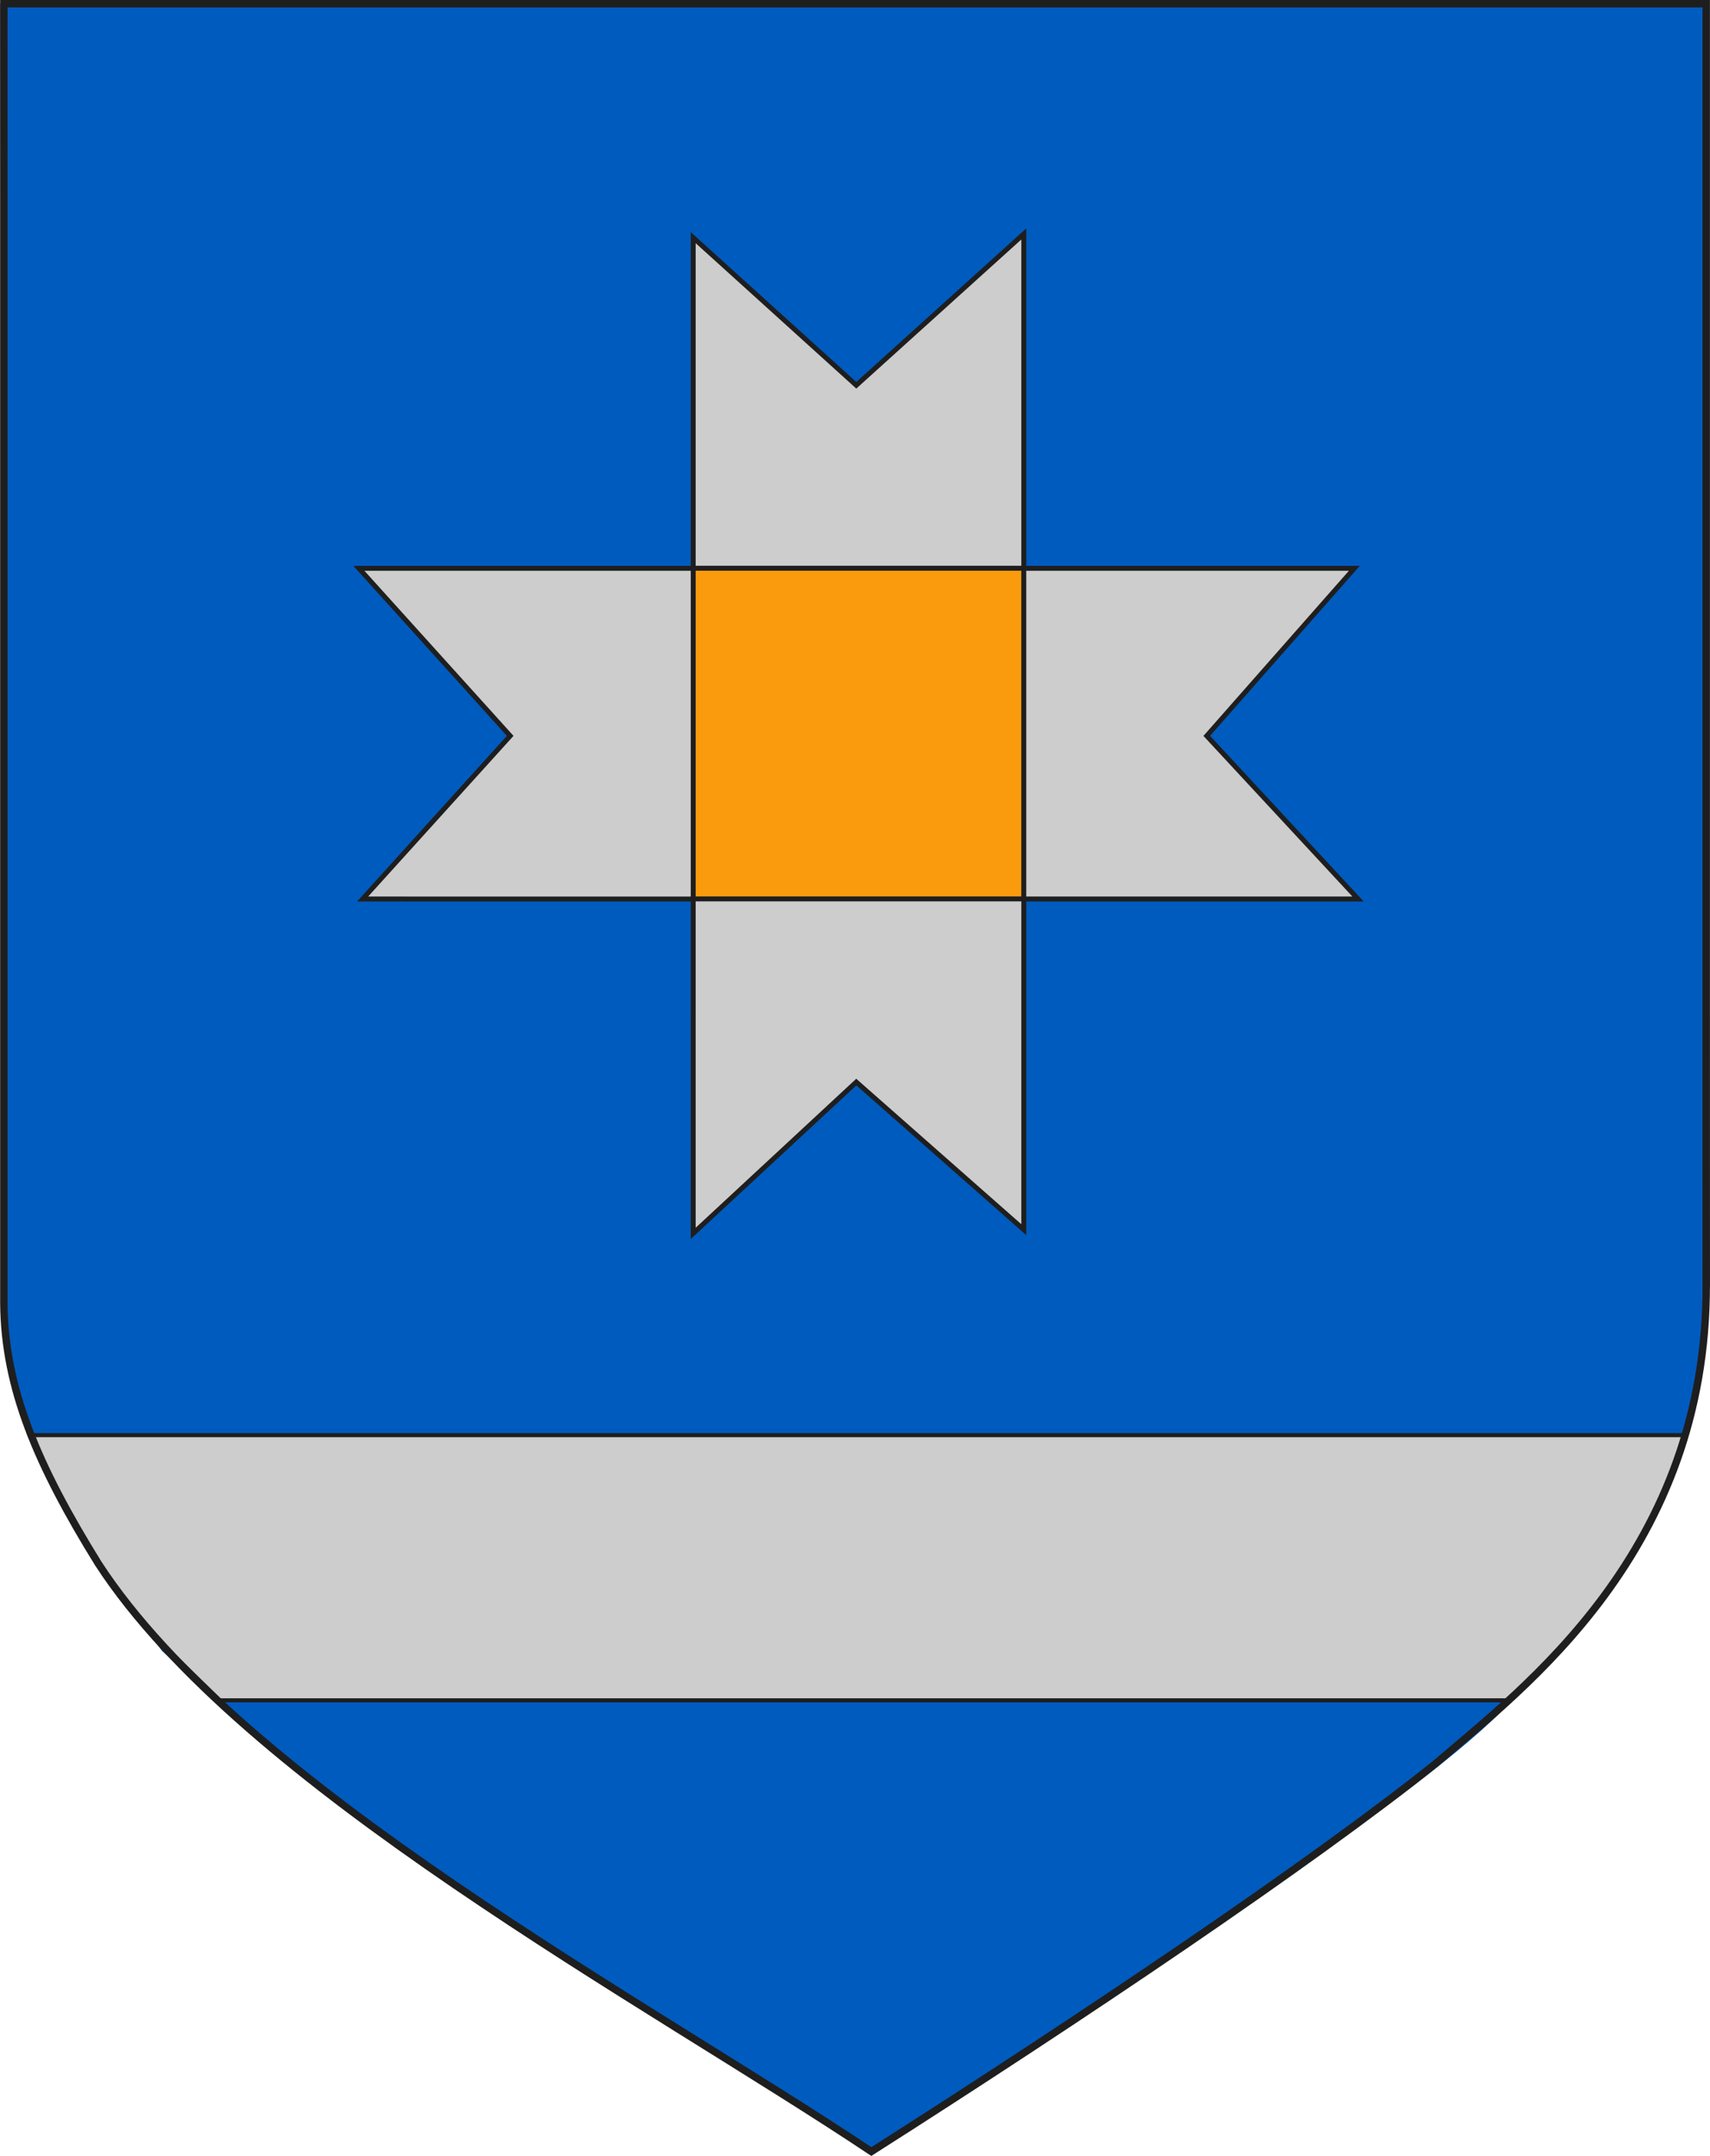 <?xml version="1.0" encoding="UTF-8" standalone="no"?>
<!-- Generator: Adobe Illustrator 15.0.1, SVG Export Plug-In . SVG Version: 6.00 Build 0)  -->

<svg
   xmlns:dc="http://purl.org/dc/elements/1.1/"
   xmlns:cc="http://creativecommons.org/ns#"
   xmlns:rdf="http://www.w3.org/1999/02/22-rdf-syntax-ns#"
   xmlns:svg="http://www.w3.org/2000/svg"
   xmlns="http://www.w3.org/2000/svg"
   xmlns:sodipodi="http://sodipodi.sourceforge.net/DTD/sodipodi-0.dtd"
   xmlns:inkscape="http://www.inkscape.org/namespaces/inkscape"
   version="1.1"
   width="1388.78"
   height="1750.383"
   viewBox="-9.5 -15 1388.78 1750.383"
   enable-background="new -9.5 -15 1430 1700"
   id="svg2"
   inkscape:version="0.91 r13725"
   sodipodi:docname="Coat_of_arms_of_Keila_vald.svg">
  <defs
     id="defs18" />
  <sodipodi:namedview
     pagecolor="#ffffff"
     bordercolor="#666666"
     borderopacity="1"
     objecttolerance="10"
     gridtolerance="10"
     guidetolerance="10"
     inkscape:pageopacity="0"
     inkscape:pageshadow="2"
     inkscape:window-width="1536"
     inkscape:window-height="801"
     id="namedview16"
     showgrid="false"
     fit-margin-top="0"
     fit-margin-left="0"
     fit-margin-right="0"
     fit-margin-bottom="0"
     inkscape:zoom="0.39265224"
     inkscape:cx="561.01376"
     inkscape:cy="884.27159"
     inkscape:window-x="-8"
     inkscape:window-y="-8"
     inkscape:window-maximized="1"
     inkscape:current-layer="svg2" />
  <path
     stroke-miterlimit="10"
     d="m 698.176,1733.917 c 210.597,-139.723 432.957,-282.409 510.263,-358.689 88.82,-102.096 147.046,-124.481 170.341,-346.982 l -2.547,-1039.978 -1385.087,0 2.701,1085.135 c 5.039,73.884 77.873,184.813 128.694,251.706 222.559,205.31 362.179,268.662 575.51,408.817 z"
     id="path4"
     style="opacity:1;fill:#005bbf;fill-opacity:1;stroke:#005bbf;stroke-miterlimit:10;stroke-opacity:1"
     inkscape:connector-curvature="0"
     sodipodi:nodetypes="ccccccccc" />
  <path
     d="m 1358.777,1150.171 -1344.291,0 c 58.184,130.399 93.608,154.819 154.349,215.292 l 1046.228,0 c 57.02,-54.772 112.828,-112.835 143.714,-215.292 z"
     id="path6"
     inkscape:connector-curvature="0"
     style="opacity:1;fill:#cdcdcd;fill-opacity:1;stroke:#1e1e1e;stroke-width:3.317;stroke-opacity:1"
     sodipodi:nodetypes="ccccc" />
  <path
     style="opacity:1;fill:#cdcdcd;fill-opacity:1;stroke:#1e1e1e;stroke-width:4"
     d="m 553.48,986.383 132.455,-122.873 136.045,119.857 0,-268.481 271.459,0 -122.873,-132.447 119.857,-136.022 -268.443,0 0,-271.497 -136.045,122.874 -132.455,-119.857 0,268.48 -0.01,0.004 -271.494,-0.004 122.874,136.022 -119.859,132.447 268.484,0.014 0,-0.014 0.011,0 z"
     id="polygon10-0"
     inkscape:connector-curvature="0"
     sodipodi:nodetypes="cccccccccccccccccccc" />
  <rect
     style="fill:#f99b0c;fill-opacity:1;stroke:#1e1e1e;stroke-width:4"
     id="rect12"
     height="268.482"
     width="268.473"
     y="446.33"
     x="553.489" />
  <path
     d="m 698.172,1731.802 c 169.925,-108.209 356.434,-233.446 458.126,-314.866 71.76,-61.615 220.834,-172.556 219.935,-389.964 l 0,-1038.972 -1382.618,0 0,1054.752 c 0.496,69.507 27.48,132.236 76.718,211.684 117.399,180.732 445.722,355.862 627.84,477.367 z"
     id="path14"
     inkscape:connector-curvature="0"
     style="opacity:1;fill:none;stroke:#1e1e1e;stroke-width:6;stroke-opacity:1"
     sodipodi:nodetypes="cccccccc" />
</svg>
